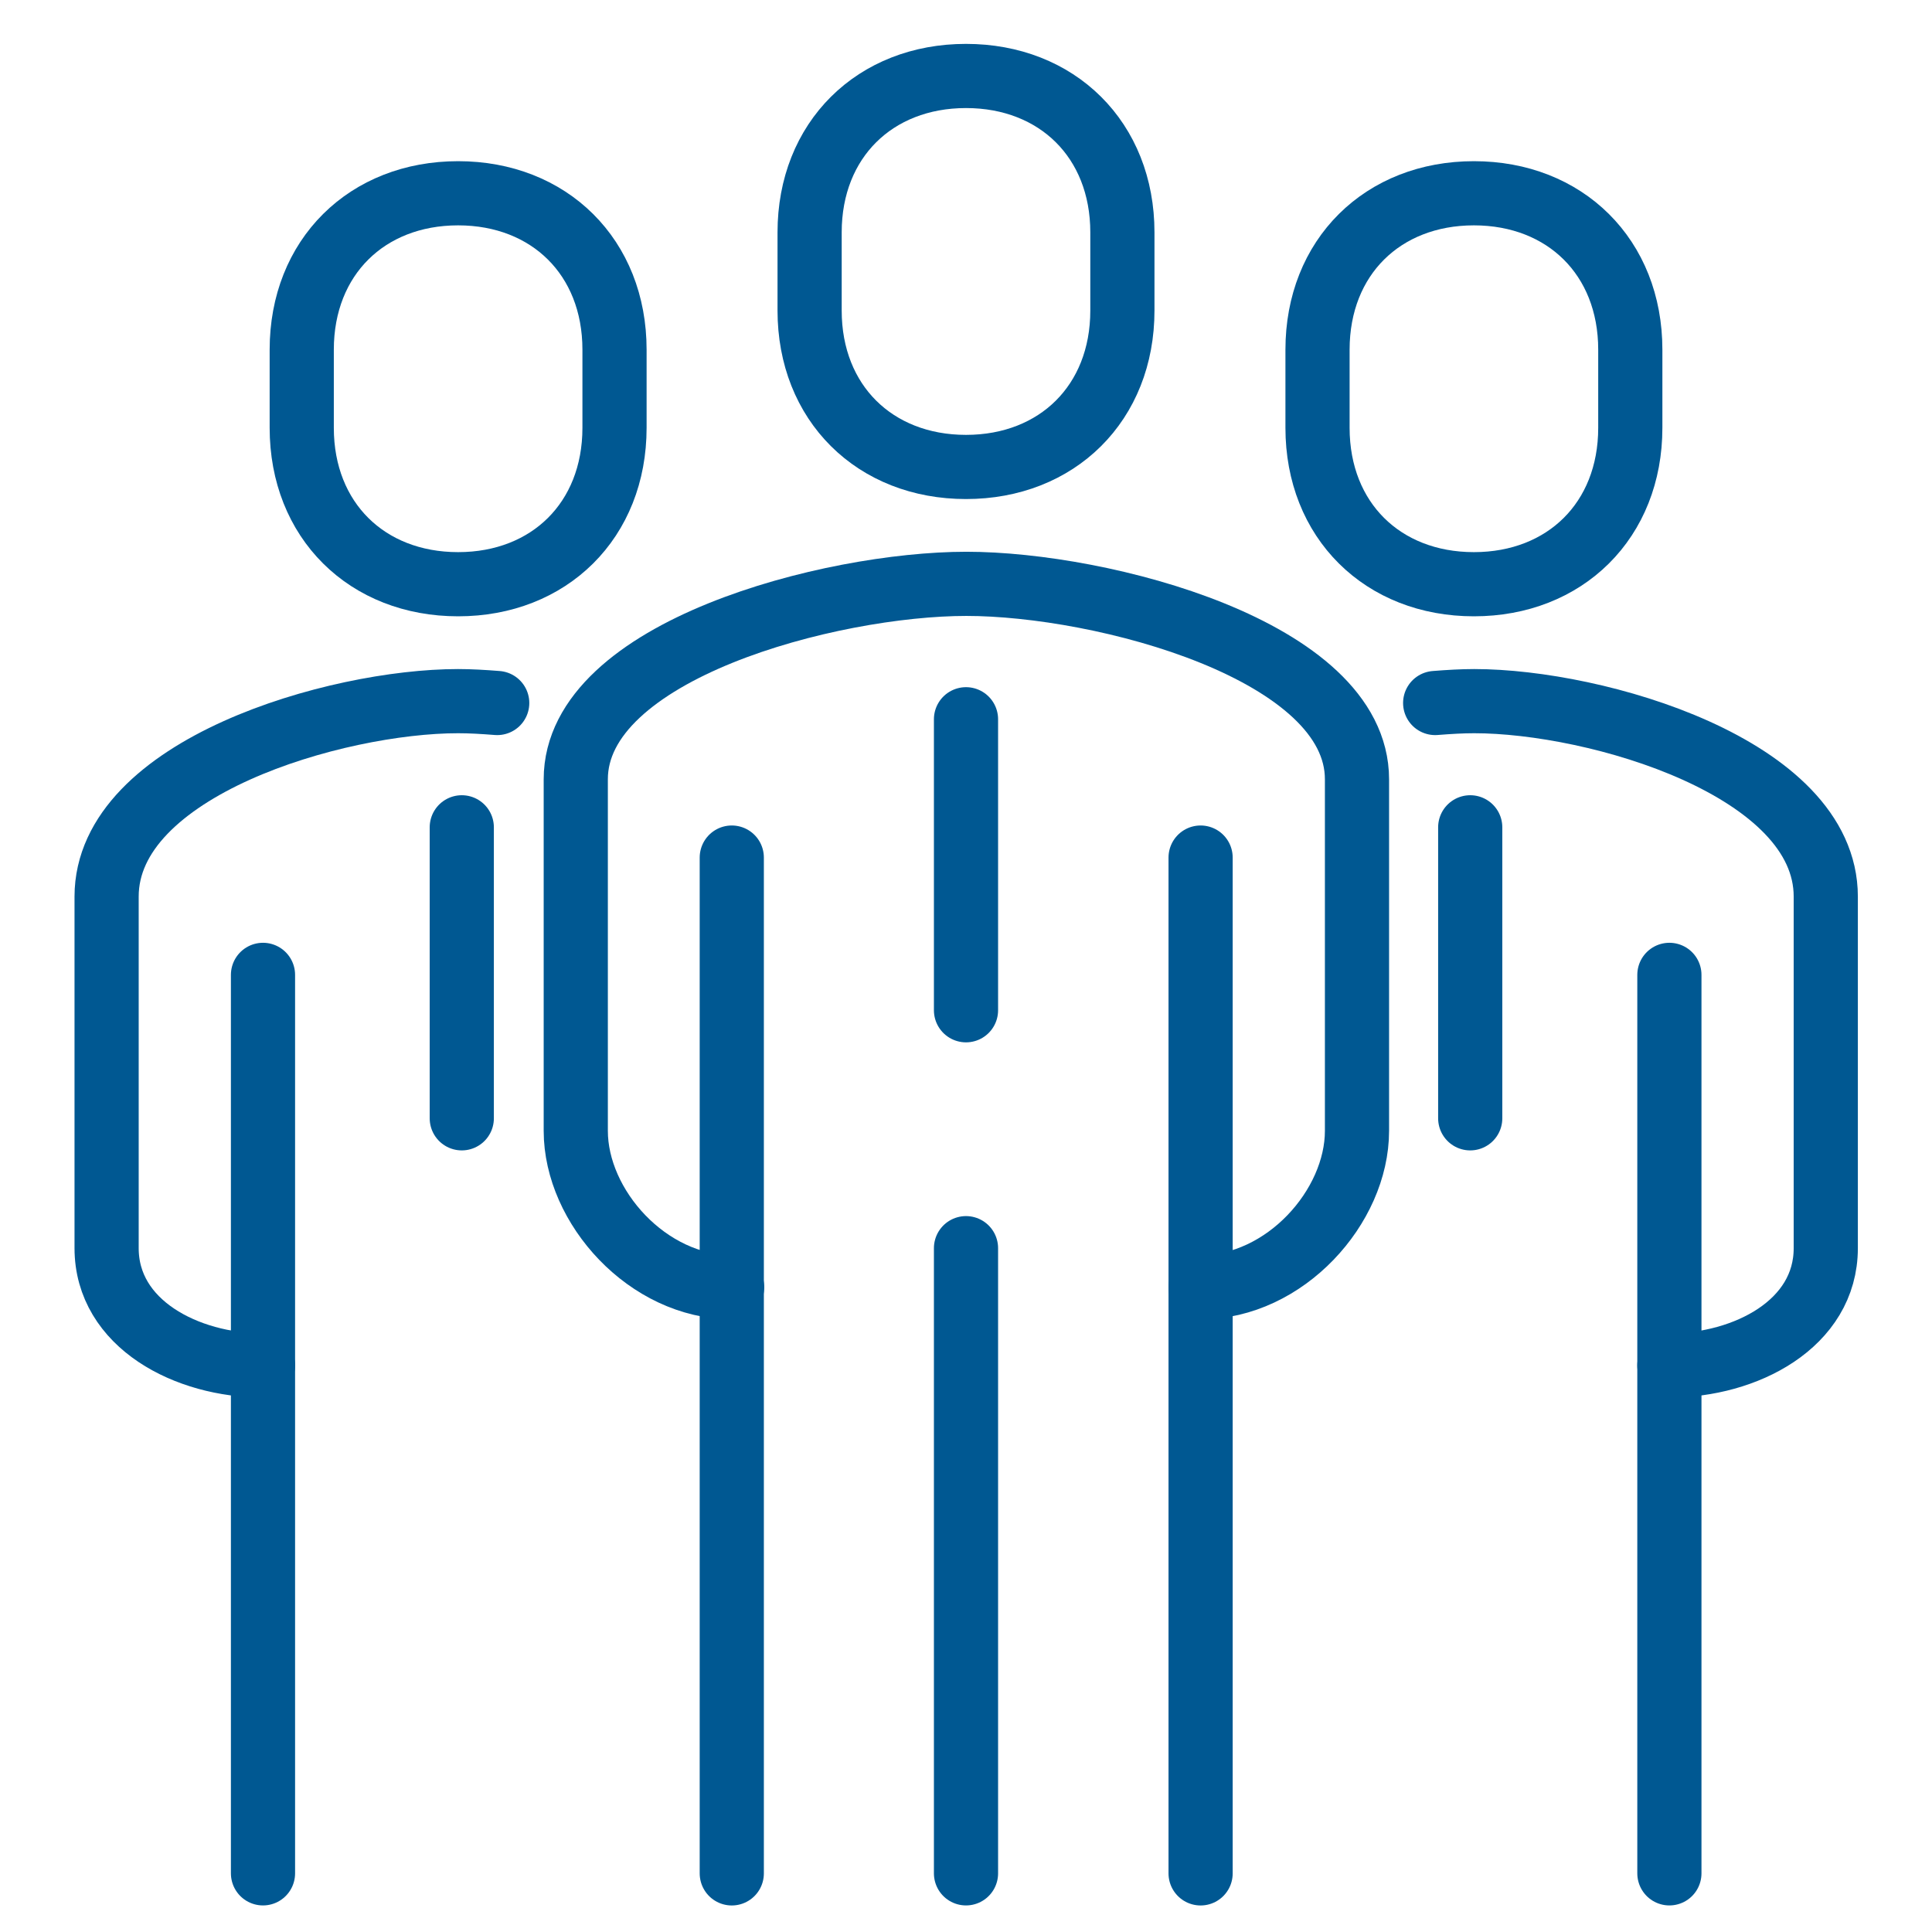 <svg width="56" height="56" viewBox="0 0 56 56" fill="none" xmlns="http://www.w3.org/2000/svg">
<path d="M34.8 37.311C37.248 37.311 39.333 34.98 39.333 32.778V22.589C39.333 18.847 31.945 16.923 28.011 16.923C24.076 16.923 16.689 18.847 16.689 22.589V32.778C16.689 34.98 18.774 37.311 21.222 37.311" stroke="#005892" stroke-width="1.86" stroke-linecap="round" stroke-linejoin="round"/>
<path d="M48.388 39.578C50.59 39.578 52.921 38.38 52.921 36.178V25.989C52.921 22.248 46.271 20.323 42.732 20.323C42.38 20.323 42.005 20.345 41.599 20.377" stroke="#005892" stroke-width="1.86" stroke-linecap="round" stroke-linejoin="round"/>
<path d="M28 13.535C30.641 13.535 32.533 11.685 32.533 9.002V6.735C32.533 4.052 30.641 2.202 28 2.202C25.36 2.202 23.467 4.052 23.467 6.735V9.002C23.467 11.685 25.36 13.535 28 13.535Z" stroke="#005892" stroke-width="1.86" stroke-linecap="round" stroke-linejoin="round"/>
<path d="M48.388 54.3V28.257" stroke="#005892" stroke-width="1.86" stroke-linecap="round" stroke-linejoin="round"/>
<path d="M34.8 54.301V24.857" stroke="#005892" stroke-width="1.86" stroke-linecap="round" stroke-linejoin="round"/>
<path d="M21.211 24.857V54.301" stroke="#005892" stroke-width="1.86" stroke-linecap="round" stroke-linejoin="round"/>
<path d="M28 36.179V54.3" stroke="#005892" stroke-width="1.86" stroke-linecap="round" stroke-linejoin="round"/>
<path d="M42.722 16.934C45.363 16.934 47.255 15.085 47.255 12.401V10.135C47.255 7.451 45.363 5.602 42.722 5.602C40.081 5.602 38.189 7.451 38.189 10.135V12.401C38.189 15.085 40.081 16.934 42.722 16.934Z" stroke="#005892" stroke-width="1.86" stroke-linecap="round" stroke-linejoin="round"/>
<path d="M7.623 39.578C5.42 39.578 3.09 38.38 3.09 36.178V25.989C3.09 22.248 9.74 20.323 13.278 20.323C13.631 20.323 14.005 20.345 14.412 20.377" stroke="#005892" stroke-width="1.86" stroke-linecap="round" stroke-linejoin="round"/>
<path d="M7.623 54.3V28.257" stroke="#005892" stroke-width="1.86" stroke-linecap="round" stroke-linejoin="round"/>
<path d="M13.279 16.934C10.638 16.934 8.746 15.085 8.746 12.401V10.135C8.746 7.451 10.638 5.602 13.279 5.602C15.919 5.602 17.812 7.451 17.812 10.135V12.401C17.812 15.085 15.919 16.934 13.279 16.934Z" stroke="#005892" stroke-width="1.86" stroke-linecap="round" stroke-linejoin="round"/>
<path d="M13.385 23.98V32.415" stroke="#005892" stroke-width="1.86" stroke-linecap="round" stroke-linejoin="round"/>
<path d="M42.615 23.98V32.415" stroke="#005892" stroke-width="1.86" stroke-linecap="round" stroke-linejoin="round"/>
<path d="M28 20.848V29.283" stroke="#005892" stroke-width="1.86" stroke-linecap="round" stroke-linejoin="round"/>
</svg>
